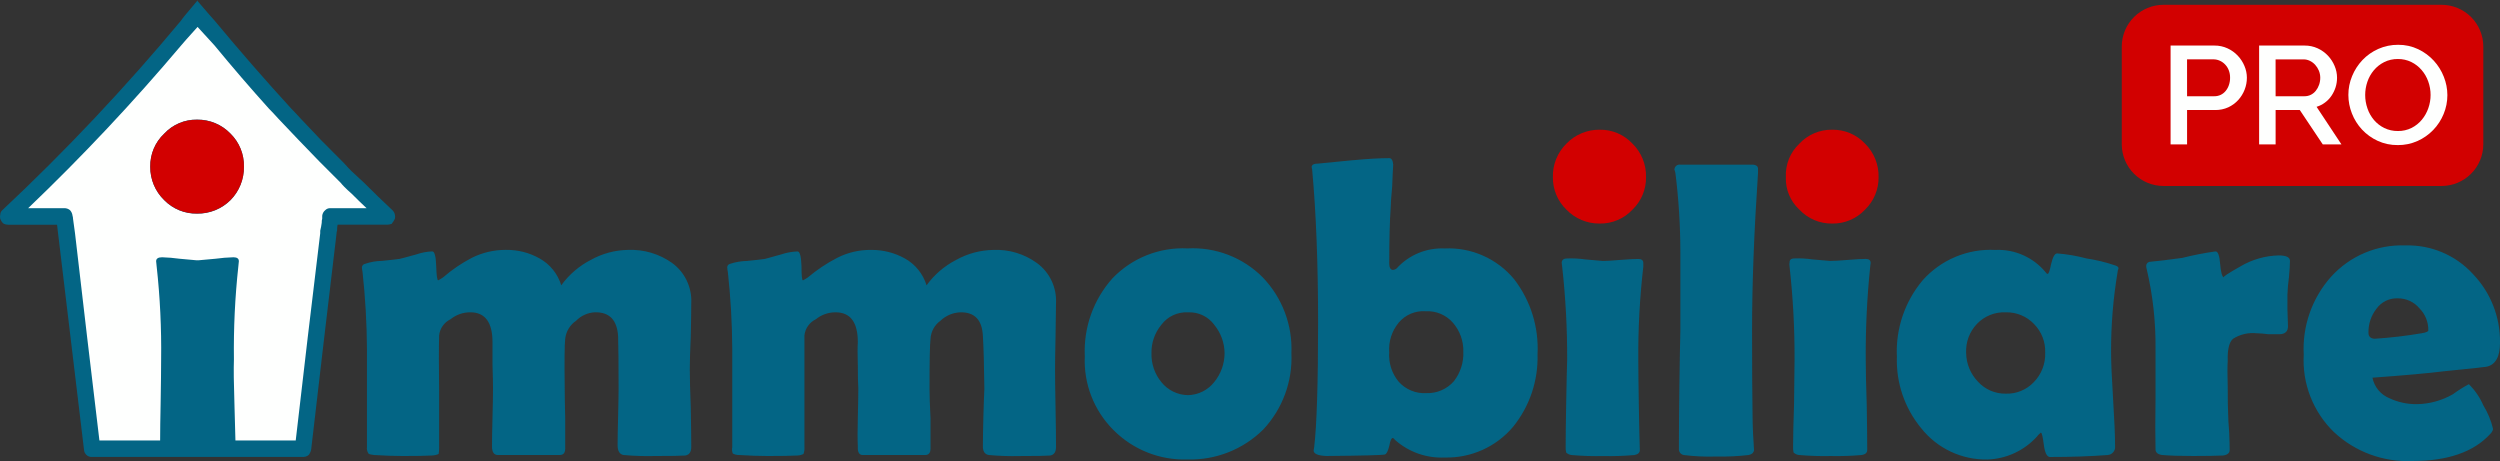 <svg xmlns="http://www.w3.org/2000/svg" xmlns:xlink="http://www.w3.org/1999/xlink" width="282" height="52" viewBox="0 0 282 52">
  <rect x="0" y="0" width="282" height="52" fill="#333333" stroke="none"/>
  <defs>
    <style>
      .cls-1, .cls-2 {
        fill: none;
      }

      .cls-1 {
        clip-rule: evenodd;
      }

      .cls-3 {
        clip-path: url(#clip-path);
      }

      .cls-4 {
        clip-path: url(#clip-path-2);
      }

      .cls-5 {
        fill: #036585;
      }

      .cls-6 {
        clip-path: url(#clip-path-3);
      }

      .cls-7 {
        clip-path: url(#clip-path-4);
      }

      .cls-8 {
        fill: #fefffe;
      }

      .cls-9 {
        clip-path: url(#clip-path-5);
      }

      .cls-10 {
        clip-path: url(#clip-path-6);
      }

      .cls-11 {
        fill: #d20000;
      }

      .cls-12 {
        clip-path: url(#clip-path-7);
      }

      .cls-13 {
        clip-path: url(#clip-path-8);
      }

      .cls-14 {
        clip-path: url(#clip-path-9);
      }

      .cls-15 {
        clip-path: url(#clip-path-11);
      }

      .cls-16 {
        clip-path: url(#clip-path-13);
      }

      .cls-17 {
        clip-path: url(#clip-path-15);
      }

      .cls-18 {
        clip-path: url(#clip-path-17);
      }

      .cls-19 {
        clip-path: url(#clip-path-19);
      }
    </style>
    <clipPath id="clip-path">
      <path id="Path_70" data-name="Path 70" class="cls-1" d="M44.264-28.287q-1.629-1.526-3.2-3.1c-.488-.455-.956-.885-1.405-1.3-.3-.3-.583-.6-.844-.9l-2.642-2.654q-1.183-1.242-2.3-2.426c-.338-.378-.677-.734-1.013-1.074q-4.438-4.856-8.656-9.935c-.148-.153-.785-.885-1.912-2.2A.2.2,0,0,1,22.229-52v.112c-1.123,1.319-1.722,2.051-1.8,2.2A237.69,237.69,0,0,1,.255-28.287a.7.7,0,0,0-.227.509.918.918,0,0,0,0,.45.167.167,0,0,0,.057.112.922.922,0,0,0,.338.455,1.16,1.16,0,0,0,.506.109H6.437c.036.3.073.623.112.962Q8.012-13.493,9.473-1.3a.87.87,0,0,0,.281.621.836.836,0,0,0,.618.222H34.2a.97.97,0,0,0,.618-.222A1.363,1.363,0,0,0,35.1-1.3q1.409-12.2,2.866-24.393a.64.64,0,0,1,.055-.284,3.575,3.575,0,0,1,.057-.678H43.7a1.441,1.441,0,0,0,.508-.109.158.158,0,0,1,.057-.114l.054-.057a3.107,3.107,0,0,0,.174-.284.16.16,0,0,1,.052-.112.918.918,0,0,0,0-.45.993.993,0,0,0-.279-.509" transform="translate(0 52)"/>
    </clipPath>
    <clipPath id="clip-path-2">
      <path id="Path_69" data-name="Path 69" class="cls-2" d="M0,.167H284V-52H0Z" transform="translate(0 52)"/>
    </clipPath>
    <clipPath id="clip-path-3">
      <path id="Path_73" data-name="Path 73" class="cls-1" d="M26-36.931a5.133,5.133,0,0,0-3.768-1.58,4.946,4.946,0,0,0-3.708,1.58,4.994,4.994,0,0,0-1.574,3.73,5.174,5.174,0,0,0,1.574,3.782A5.036,5.036,0,0,0,22.229-27.9,5.23,5.23,0,0,0,26-29.42,5.269,5.269,0,0,0,27.513-33.2,5.084,5.084,0,0,0,26-36.931m12.418,5.536a5.357,5.357,0,0,0,.4.45c.261.266.542.527.844.791q.842.846,1.685,1.636h-4.1a.753.753,0,0,0-.562.228.937.937,0,0,0-.339.621v.338a1.311,1.311,0,0,0-.055.4v.057a7.875,7.875,0,0,1-.17.9v.284Q34.706-14.06,33.357-2.312h-6.8c-.039-1.05-.076-2.464-.115-4.232q-.112-3.28-.055-4.917a86.334,86.334,0,0,1,.5-10.505c.037-.3.057-.489.057-.564,0-.3-.2-.45-.618-.45a18.6,18.6,0,0,0-2.024.166c-.858.078-1.5.132-1.912.174h-.221c-.453-.042-1.089-.1-1.912-.174a18.527,18.527,0,0,0-1.97-.166c-.448,0-.675.15-.675.45,0,.075.019.264.057.564a85.3,85.3,0,0,1,.506,10.505q0,1.639-.055,4.917c-.037,1.768-.057,3.182-.057,4.232H11.215Q9.805-14.06,8.461-25.692c-.078-.564-.149-1.112-.224-1.639a1.06,1.06,0,0,0-.057-.338A1.088,1.088,0,0,0,7.9-28.29a.974.974,0,0,0-.622-.228h-4.1A235.824,235.824,0,0,0,20.431-46.872q.17-.225,1.855-2.091Q23.975-47.1,24.2-46.872q2.977,3.618,6.126,7.117c.336.341.675.695,1.011,1.075q1.125,1.186,2.306,2.427,2.361,2.485,4.774,4.86" transform="translate(-3.175 48.963)"/>
    </clipPath>
    <clipPath id="clip-path-4">
      <path id="Path_72" data-name="Path 72" class="cls-2" d="M0,.185H284V-52H0Z" transform="translate(0 52)"/>
    </clipPath>
    <clipPath id="clip-path-5">
      <path id="Path_76" data-name="Path 76" class="cls-1" d="M26-36.974a5.056,5.056,0,0,1,1.516,3.716A5.241,5.241,0,0,1,26-29.489a5.239,5.239,0,0,1-3.768,1.519,5.045,5.045,0,0,1-3.708-1.519,5.147,5.147,0,0,1-1.574-3.768,4.968,4.968,0,0,1,1.574-3.716,4.954,4.954,0,0,1,3.708-1.575A5.142,5.142,0,0,1,26-36.974" transform="translate(-16.947 38.548)"/>
    </clipPath>
    <clipPath id="clip-path-6">
      <path id="Path_75" data-name="Path 75" class="cls-2" d="M0,0H284V-52H0Z" transform="translate(0 52)"/>
    </clipPath>
    <clipPath id="clip-path-7">
      <path id="Path_79" data-name="Path 79" class="cls-1" d="M136.966-15.533a3.462,3.462,0,0,0-2.954-1.4,3.514,3.514,0,0,0-3.009,1.4,4.869,4.869,0,0,0-1.117,3.209A4.922,4.922,0,0,0,131-9.064a3.91,3.91,0,0,0,3.009,1.471,3.862,3.862,0,0,0,2.954-1.471,5.175,5.175,0,0,0,1.17-3.26,5.128,5.128,0,0,0-1.17-3.209m23.92,7.711a3.933,3.933,0,0,0,3.123-1.349,5.085,5.085,0,0,0,1.058-3.32,4.794,4.794,0,0,0-1.17-3.265,3.8,3.8,0,0,0-3.067-1.3,3.624,3.624,0,0,0-3.066,1.3,4.7,4.7,0,0,0-1.058,3.32,4.7,4.7,0,0,0,1.058,3.318,3.89,3.89,0,0,0,3.122,1.3M206.44-22.733c.452,0,1.119-.041,2.014-.115s1.56-.11,2-.11c.372,0,.557.149.557.45,0,.036-.019.187-.055.447a95.322,95.322,0,0,0-.5,10.47c0,1.165.035,2.888.113,5.177.037,2.22.053,3.885.053,5.012,0,.3-.2.486-.61.562a32.184,32.184,0,0,1-3.516.114,32.9,32.9,0,0,1-3.568-.114,1.072,1.072,0,0,1-.614-.28,2.7,2.7,0,0,1-.053-.733q0-1.577.109-4.782.053-3.327.056-4.956a91.355,91.355,0,0,0-.559-10.47c-.034-.26-.034-.411,0-.447-.034-.34.147-.505.559-.505a10.635,10.635,0,0,1,2.009.109c.89.078,1.56.132,2,.172m-17.562-10.3a.582.582,0,0,1,.67-.561h8.2c.411.037.594.224.56.561v.393q-.674,10.018-.671,17.786,0,6.306.058,9.74c0,.375.016.991.053,1.857.037.783.074,1.406.111,1.856-.037.3-.238.486-.613.562a26.792,26.792,0,0,1-3.679.169,22.734,22.734,0,0,1-3.623-.169.655.655,0,0,1-.557-.619V-2.476c0-1.383.018-3.45.053-6.19q.056-4.163.111-6.191V-23.8a72.363,72.363,0,0,0-.559-8.838,1.577,1.577,0,0,0-.111-.393m-12.1,10.021a11.28,11.28,0,0,1,2.061.109c.856.078,1.505.132,1.954.172.409,0,1.058-.041,1.95-.115.931-.073,1.615-.11,2.059-.11.374,0,.562.149.562.45v.447a86.21,86.21,0,0,0-.562,10.47c0,1.165.026,2.888.06,5.177.037,2.22.074,3.885.111,5.012,0,.3-.206.486-.615.562a32,32,0,0,1-3.508.114,32.994,32.994,0,0,1-3.571-.114,1.06,1.06,0,0,1-.612-.28,2.485,2.485,0,0,1-.058-.733q0-1.577.058-4.782c.04-2.218.074-3.868.111-4.956a92.056,92.056,0,0,0-.56-10.47c-.039-.26-.056-.411-.056-.447,0-.34.206-.505.617-.505M152.693-34.1q2.454-.227,4.014-.226c.259,0,.407.245.446.733-.039.6-.079,1.427-.116,2.475-.113,1.2-.166,1.989-.166,2.363q-.162,2.252-.164,6.305c0,.45.13.694.386.731a.731.731,0,0,0,.448-.169,6.885,6.885,0,0,1,5.41-2.252,9.59,9.59,0,0,1,7.862,3.492,12.787,12.787,0,0,1,2.621,8.44A12.425,12.425,0,0,1,170.7-4.05,9.768,9.768,0,0,1,162.95-.558a7.874,7.874,0,0,1-5.577-1.971c-.113-.15-.2-.226-.28-.226-.147,0-.277.3-.386.9-.15.6-.319.916-.5.955q-.389.115-6.578.171c-.966-.037-1.452-.247-1.452-.619a2.555,2.555,0,0,1,.058-.336q.444-3.717.446-14.073,0-9.962-.67-17.28l-.056-.281c0-.26.241-.393.726-.393q.5-.056,4.017-.393m-10.26,13.228a11.628,11.628,0,0,1,3.233,8.552,11.81,11.81,0,0,1-3.177,8.609,11.684,11.684,0,0,1-8.531,3.378,11.263,11.263,0,0,1-8.364-3.32,11.042,11.042,0,0,1-3.234-8.328,12.311,12.311,0,0,1,3.119-8.783,11,11,0,0,1,8.48-3.377,11.12,11.12,0,0,1,8.475,3.268M88.119-23.468a6.674,6.674,0,0,1,1.84-.336c.261,0,.411.543.448,1.633,0,1.087.056,1.632.166,1.632a5.667,5.667,0,0,0,.559-.336,17.721,17.721,0,0,1,3.291-2.2,8.2,8.2,0,0,1,3.848-.9,7.684,7.684,0,0,1,3.79.959,5.207,5.207,0,0,1,2.454,3.037,9.461,9.461,0,0,1,3.346-2.871,8.887,8.887,0,0,1,4.184-1.124,7.778,7.778,0,0,1,4.9,1.464,5.273,5.273,0,0,1,2.173,4.558q0,1.182-.053,3.713c-.04,1.651-.055,2.889-.055,3.715,0,.975.014,2.437.055,4.387s.053,3.416.053,4.4c0,.559-.221.879-.666.956q-.727.058-3.4.057a30.23,30.23,0,0,1-3.511-.114c-.486-.076-.707-.45-.67-1.123q0-1.073.055-3.213c.039-1.422.076-2.477.111-3.152q-.053-4.166-.166-5.909c-.076-1.838-.927-2.74-2.566-2.7a3.433,3.433,0,0,0-2.228.955,2.682,2.682,0,0,0-1.114,2.026q-.116.956-.111,5.683c0,.713.034,1.82.111,3.322v3.377c0,.492-.2.733-.617.733H97.32c-.407,0-.594-.32-.557-.959q-.056-1.124,0-3.317c.037-1.432.055-2.5.055-3.213-.039-.6-.055-1.48-.055-2.641q-.056-1.75,0-2.592,0-3.376-2.508-3.375a3.5,3.5,0,0,0-2.231.785,2.305,2.305,0,0,0-1.283,1.8V-1.74a1.87,1.87,0,0,1-.111.785,1.691,1.691,0,0,1-.67.171c-.741.039-1.86.057-3.342.057q-1.454,0-3.291-.114a1.388,1.388,0,0,1-.671-.171A1.307,1.307,0,0,1,82.6-1.74V-12.83a84.148,84.148,0,0,0-.5-8.668,2.022,2.022,0,0,1-.055-.393.407.407,0,0,1,.277-.505,6.692,6.692,0,0,1,1.951-.336c1.114-.115,1.784-.188,2.008-.226.148-.039.762-.206,1.839-.509M41.168-22.4a5.993,5.993,0,0,1,1.9-.336c1.116-.115,1.785-.188,2.006-.226.19-.039.819-.206,1.9-.509a6.084,6.084,0,0,1,1.784-.336c.261,0,.407.543.444,1.633s.113,1.632.224,1.632a6.3,6.3,0,0,0,.559-.336,16.626,16.626,0,0,1,3.231-2.2,8.442,8.442,0,0,1,3.848-.9,7.5,7.5,0,0,1,3.793.959,5.2,5.2,0,0,1,2.452,3.037,9.46,9.46,0,0,1,3.346-2.871,8.887,8.887,0,0,1,4.184-1.124,8.021,8.021,0,0,1,4.96,1.464,5.278,5.278,0,0,1,2.175,4.558q0,1.182-.056,3.713-.111,2.477-.109,3.715,0,1.463.109,4.387c.039,1.955.056,3.416.056,4.4,0,.559-.222.879-.67.956q-.72.058-3.457.057a30.23,30.23,0,0,1-3.511-.114c-.448-.076-.67-.45-.67-1.123q0-1.073.056-3.213c.035-1.422.055-2.477.055-3.152q0-4.166-.055-5.909-.167-2.757-2.621-2.7a3.178,3.178,0,0,0-2.119.955,2.838,2.838,0,0,0-1.227,2.026Q63.639-13,63.7-8.272q0,1.07.056,3.322v3.377c0,.492-.206.733-.612.733H56.167c-.444,0-.668-.32-.668-.959q0-1.124.056-3.317c.037-1.432.056-2.5.056-3.213q0-.9-.056-2.641v-2.592q0-3.376-2.508-3.375a3.5,3.5,0,0,0-2.23.785,2.3,2.3,0,0,0-1.283,1.8q-.058,2.135,0,6.355V-1.74a3.848,3.848,0,0,1-.055.785,2.039,2.039,0,0,1-.781.171q-1,.058-3.235.057c-.969,0-2.062-.037-3.291-.114-.372-.041-.575-.1-.613-.171a1.081,1.081,0,0,1-.167-.728V-12.83a84.144,84.144,0,0,0-.5-8.668,2.372,2.372,0,0,1-.056-.393.416.416,0,0,1,.333-.505m188.3,6.809a4.266,4.266,0,0,0-3.231-1.349,4.231,4.231,0,0,0-3.234,1.3,4.434,4.434,0,0,0-1.225,3.263,4.758,4.758,0,0,0,1.336,3.261,4.144,4.144,0,0,0,3.123,1.352,4.164,4.164,0,0,0,3.177-1.3,4.5,4.5,0,0,0,1.282-3.315,4.357,4.357,0,0,0-1.227-3.209m44.442.678a3.4,3.4,0,0,0-1-2.48,3.121,3.121,0,0,0-2.4-1.125,2.815,2.815,0,0,0-2.455,1.183,4.218,4.218,0,0,0-.894,2.7c0,.413.224.637.671.676a50.429,50.429,0,0,0,5.3-.619c.523-.078.781-.189.781-.336m5.018-6.362A10.956,10.956,0,0,1,282-13.5q0,2.362-1.507,2.7-.222.059-4.74.505-2.731.341-8.142.733a3.172,3.172,0,0,0,1.9,2.311,7.093,7.093,0,0,0,3.123.674,8.378,8.378,0,0,0,4.07-1.129,14.713,14.713,0,0,1,1.784-1.123,7.54,7.54,0,0,1,1.62,2.366,9.055,9.055,0,0,1,1.114,2.7,1.177,1.177,0,0,1-.337.562Q278.1-.168,272.131-.165a12.142,12.142,0,0,1-8.866-3.266,11.275,11.275,0,0,1-3.405-8.725,12.226,12.226,0,0,1,3.072-8.777,10.748,10.748,0,0,1,8.419-3.547,9.926,9.926,0,0,1,7.581,3.208m-36.521-1.35q1.282-.115,3.735-.45a36.473,36.473,0,0,1,3.738-.731q.442-.056.554,1.464.111,1.292.393,1.464-.111-.115,1.892-1.242a8.872,8.872,0,0,1,4.3-1.237c.86,0,1.283.2,1.283.621s-.037,1.03-.113,1.857a17.513,17.513,0,0,0-.169,1.911v1.745c.039.939.061,1.558.061,1.856,0,.6-.34.9-1,.9h-1.228a11.077,11.077,0,0,0-1.338-.112,4.155,4.155,0,0,0-2.624.619q-.667.561-.607,2.475c-.04.637-.04,1.653,0,3.039,0,1.35.013,2.366.05,3.042,0,.41.04,1.068.113,1.968q.055,1.353.056,2.028c0,.336-.238.543-.723.619q-1.116.058-3.4.057-2.229,0-3.513-.114c-.522-.076-.762-.32-.728-.733q-.051-1.913,0-5.575v-5.626a37.577,37.577,0,0,0-1-9.059,1,1,0,0,1-.05-.283.475.475,0,0,1,.333-.505m-10.372-.955a18.2,18.2,0,0,1,3.288.564,18.737,18.737,0,0,1,3.238.785c.258.078.39.19.39.338a1.117,1.117,0,0,0-.111.45,52.9,52.9,0,0,0-.728,8.95q0,1.8.225,5.341c.148,2.369.224,4.131.224,5.3a.9.9,0,0,1-.839,1.012c-1.935.149-4.105.223-6.524.223-.337-.039-.555-.483-.67-1.345-.114-.905-.222-1.375-.333-1.411a2.38,2.38,0,0,0-.446.452,7.89,7.89,0,0,1-5.579,2.587A9.317,9.317,0,0,1,216.7-3.878a12.008,12.008,0,0,1-2.732-8.05,12.487,12.487,0,0,1,2.9-8.611,10.245,10.245,0,0,1,8.2-3.434,6.942,6.942,0,0,1,5.69,2.532c.074.114.147.169.221.169.113,0,.243-.377.39-1.125.19-.788.411-1.181.671-1.181" transform="translate(-40.828 34.329)"/>
    </clipPath>
    <clipPath id="clip-path-8">
      <path id="Path_78" data-name="Path 78" class="cls-2" d="M0,0H281.751V-52H0Z" transform="translate(0 52)"/>
    </clipPath>
    <clipPath id="clip-path-9">
      <path id="Path_82" data-name="Path 82" class="cls-1" d="M185.392-35.848a5.112,5.112,0,0,1,1.521,3.772,4.984,4.984,0,0,1-1.521,3.658,4.946,4.946,0,0,1-3.7,1.576,5.135,5.135,0,0,1-3.767-1.576,4.993,4.993,0,0,1-1.517-3.658,5.122,5.122,0,0,1,1.517-3.772,5.137,5.137,0,0,1,3.767-1.578,4.948,4.948,0,0,1,3.7,1.578" transform="translate(-176.403 37.426)"/>
    </clipPath>
    <clipPath id="clip-path-11">
      <path id="Path_85" data-name="Path 85" class="cls-1" d="M211.813-35.848a5.136,5.136,0,0,1,1.519,3.772,5.007,5.007,0,0,1-1.519,3.658,4.961,4.961,0,0,1-3.708,1.576,4.958,4.958,0,0,1-3.712-1.576,4.739,4.739,0,0,1-1.519-3.658,4.868,4.868,0,0,1,1.519-3.772,4.959,4.959,0,0,1,3.712-1.578,4.962,4.962,0,0,1,3.708,1.578" transform="translate(-202.873 37.426)"/>
    </clipPath>
    <clipPath id="clip-path-13">
      <path id="Path_88" data-name="Path 88" class="cls-1" d="M245.966-31.022a4.711,4.711,0,0,1-4.706-4.687V-46.771a4.711,4.711,0,0,1,4.706-4.687h31.37a4.711,4.711,0,0,1,4.706,4.688V-35.71a4.711,4.711,0,0,1-4.706,4.688Z" transform="translate(-241.259 51.458)"/>
    </clipPath>
    <clipPath id="clip-path-15">
      <path id="Path_91" data-name="Path 91" class="cls-1" d="M248.628-41.144H251.7a1.649,1.649,0,0,0,.725-.157,1.673,1.673,0,0,0,.555-.439,2.14,2.14,0,0,0,.365-.66,2.492,2.492,0,0,0,.134-.833,2.269,2.269,0,0,0-.151-.847,1.939,1.939,0,0,0-.416-.653,1.853,1.853,0,0,0-.606-.424,1.736,1.736,0,0,0-.706-.15h-2.974Zm-1.86,5.434V-46.861h4.951a3.446,3.446,0,0,1,1.47.313,3.736,3.736,0,0,1,1.154.825,3.851,3.851,0,0,1,.757,1.163,3.4,3.4,0,0,1,.275,1.327,3.671,3.671,0,0,1-.258,1.357,3.768,3.768,0,0,1-.723,1.163,3.521,3.521,0,0,1-1.12.818,3.433,3.433,0,0,1-1.455.306h-3.191v3.879Z" transform="translate(-246.768 46.861)"/>
    </clipPath>
    <clipPath id="clip-path-17">
      <path id="Path_94" data-name="Path 94" class="cls-1" d="M258.614-41.144h3.257a1.589,1.589,0,0,0,.723-.165,1.713,1.713,0,0,0,.557-.456,2.29,2.29,0,0,0,.365-.667,2.39,2.39,0,0,0,.134-.8,2.1,2.1,0,0,0-.158-.8,2.293,2.293,0,0,0-.416-.658,1.957,1.957,0,0,0-.6-.448,1.623,1.623,0,0,0-.706-.165h-3.159Zm-1.86,5.434V-46.861h5.134a3.466,3.466,0,0,1,1.472.313,3.756,3.756,0,0,1,1.154.825,3.846,3.846,0,0,1,.755,1.163,3.368,3.368,0,0,1,.275,1.327,3.582,3.582,0,0,1-.166,1.084,3.8,3.8,0,0,1-.465.958,3.2,3.2,0,0,1-.732.761,3,3,0,0,1-.947.478l2.807,4.241h-2.108l-2.592-3.879h-2.726v3.879Z" transform="translate(-256.754 46.861)"/>
    </clipPath>
    <clipPath id="clip-path-19">
      <path id="Path_97" data-name="Path 97" class="cls-1" d="M268.718-41.286a4.547,4.547,0,0,0,.258,1.522,4.013,4.013,0,0,0,.738,1.305,3.609,3.609,0,0,0,1.163.9,3.4,3.4,0,0,0,1.529.338,3.345,3.345,0,0,0,1.553-.353,3.611,3.611,0,0,0,1.163-.936,4.2,4.2,0,0,0,.723-1.3,4.472,4.472,0,0,0,.25-1.477,4.434,4.434,0,0,0-.267-1.53,4.023,4.023,0,0,0-.747-1.288,3.645,3.645,0,0,0-1.162-.9,3.37,3.37,0,0,0-1.514-.338,3.369,3.369,0,0,0-1.553.353,3.668,3.668,0,0,0-1.161.921,4.022,4.022,0,0,0-.725,1.294,4.586,4.586,0,0,0-.248,1.485m3.671,5.655a5.249,5.249,0,0,1-2.267-.48,5.64,5.64,0,0,1-1.762-1.271,5.676,5.676,0,0,1-1.139-1.815,5.7,5.7,0,0,1-.4-2.089,5.489,5.489,0,0,1,.425-2.136,5.856,5.856,0,0,1,1.171-1.808,5.6,5.6,0,0,1,1.777-1.247,5.4,5.4,0,0,1,2.244-.465,5.144,5.144,0,0,1,2.268.5,5.708,5.708,0,0,1,1.753,1.294,5.842,5.842,0,0,1,1.13,1.815,5.6,5.6,0,0,1,.4,2.064,5.507,5.507,0,0,1-.424,2.136,5.708,5.708,0,0,1-1.173,1.8,5.7,5.7,0,0,1-1.768,1.241,5.382,5.382,0,0,1-2.236.463" transform="translate(-266.822 46.941)"/>
    </clipPath>
  </defs>
  <g id="Group_1134" data-name="Group 1134" transform="translate(0 52)">
    <g id="Group_1115" data-name="Group 1115" class="cls-3" transform="translate(0 -52)">
      <g id="Group_1114" data-name="Group 1114" class="cls-4" transform="translate(0 0)">
        <path id="Path_68" data-name="Path 68" class="cls-5" d="M-5-57H49.571V4.578H-5Z" transform="translate(0 51.984)"/>
      </g>
    </g>
    <g id="Group_1117" data-name="Group 1117" class="cls-6" transform="translate(3.175 -48.963)">
      <g id="Group_1116" data-name="Group 1116" class="cls-7" transform="translate(-3.175 -3.048)">
        <path id="Path_71" data-name="Path 71" class="cls-8" d="M-1.825-53.963H46.34V2.724H-1.825Z" transform="translate(0 51.993)"/>
      </g>
    </g>
    <g id="Group_1119" data-name="Group 1119" class="cls-9" transform="translate(16.947 -38.494)">
      <g id="Group_1118" data-name="Group 1118" class="cls-10" transform="translate(-16.947 -13.452)">
        <path id="Path_74" data-name="Path 74" class="cls-11" d="M11.947-43.548H32.513v20.579H11.947Z" transform="translate(0 52)"/>
      </g>
    </g>
    <g id="Group_1121" data-name="Group 1121" class="cls-12" transform="translate(40.828 -34.164)">
      <g id="Group_1120" data-name="Group 1120" class="cls-13" transform="translate(-40.504 -17.671)">
        <path id="Path_77" data-name="Path 77" class="cls-5" d="M35.828-39.329H286.921V4.835H35.828Z" transform="translate(-0.284 52)"/>
      </g>
    </g>
    <g id="Group_1123" data-name="Group 1123" class="cls-14" transform="translate(175.161 -37.368)">
      <g id="Group_1122" data-name="Group 1122" class="cls-10" transform="translate(-176.403 -14.574)">
        <path id="Path_80" data-name="Path 80" class="cls-11" d="M171.4-42.426h20.51v20.584H171.4Z" transform="translate(0 52)"/>
      </g>
    </g>
    <g id="Group_1125" data-name="Group 1125" class="cls-15" transform="translate(201.444 -37.368)">
      <g id="Group_1124" data-name="Group 1124" class="cls-10" transform="translate(-202.873 -14.574)">
        <path id="Path_83" data-name="Path 83" class="cls-11" d="M197.873-42.426h20.459v20.584H197.873Z" transform="translate(0 52)"/>
      </g>
    </g>
    <g id="Group_1127" data-name="Group 1127" class="cls-16" transform="translate(239.334 -51.458)">
      <g id="Group_1126" data-name="Group 1126" class="cls-10" transform="translate(-241.259 -0.542)">
        <path id="Path_86" data-name="Path 86" class="cls-11" d="M236.259-56.458h50.783v30.436H236.259Z" transform="translate(0 52)"/>
      </g>
    </g>
    <g id="Group_1129" data-name="Group 1129" class="cls-17" transform="translate(244.842 -46.861)">
      <g id="Group_1128" data-name="Group 1128" class="cls-10" transform="translate(-246.768 -5.139)">
        <path id="Path_89" data-name="Path 89" class="cls-8" d="M241.768-51.861h18.607V-30.71H241.768Z" transform="translate(0 52)"/>
      </g>
    </g>
    <g id="Group_1131" data-name="Group 1131" class="cls-18" transform="translate(254.829 -46.861)">
      <g id="Group_1130" data-name="Group 1130" class="cls-10" transform="translate(-256.754 -5.139)">
        <path id="Path_92" data-name="Path 92" class="cls-8" d="M251.754-51.861H271.04V-30.71H251.754Z" transform="translate(0 52)"/>
      </g>
    </g>
    <g id="Group_1133" data-name="Group 1133" class="cls-19" transform="translate(264.897 -46.941)">
      <g id="Group_1132" data-name="Group 1132" class="cls-10" transform="translate(-266.822 -5.059)">
        <path id="Path_95" data-name="Path 95" class="cls-8" d="M261.822-51.941h21.167v21.31H261.822Z" transform="translate(0 52)"/>
      </g>
    </g>
  </g>
</svg>
